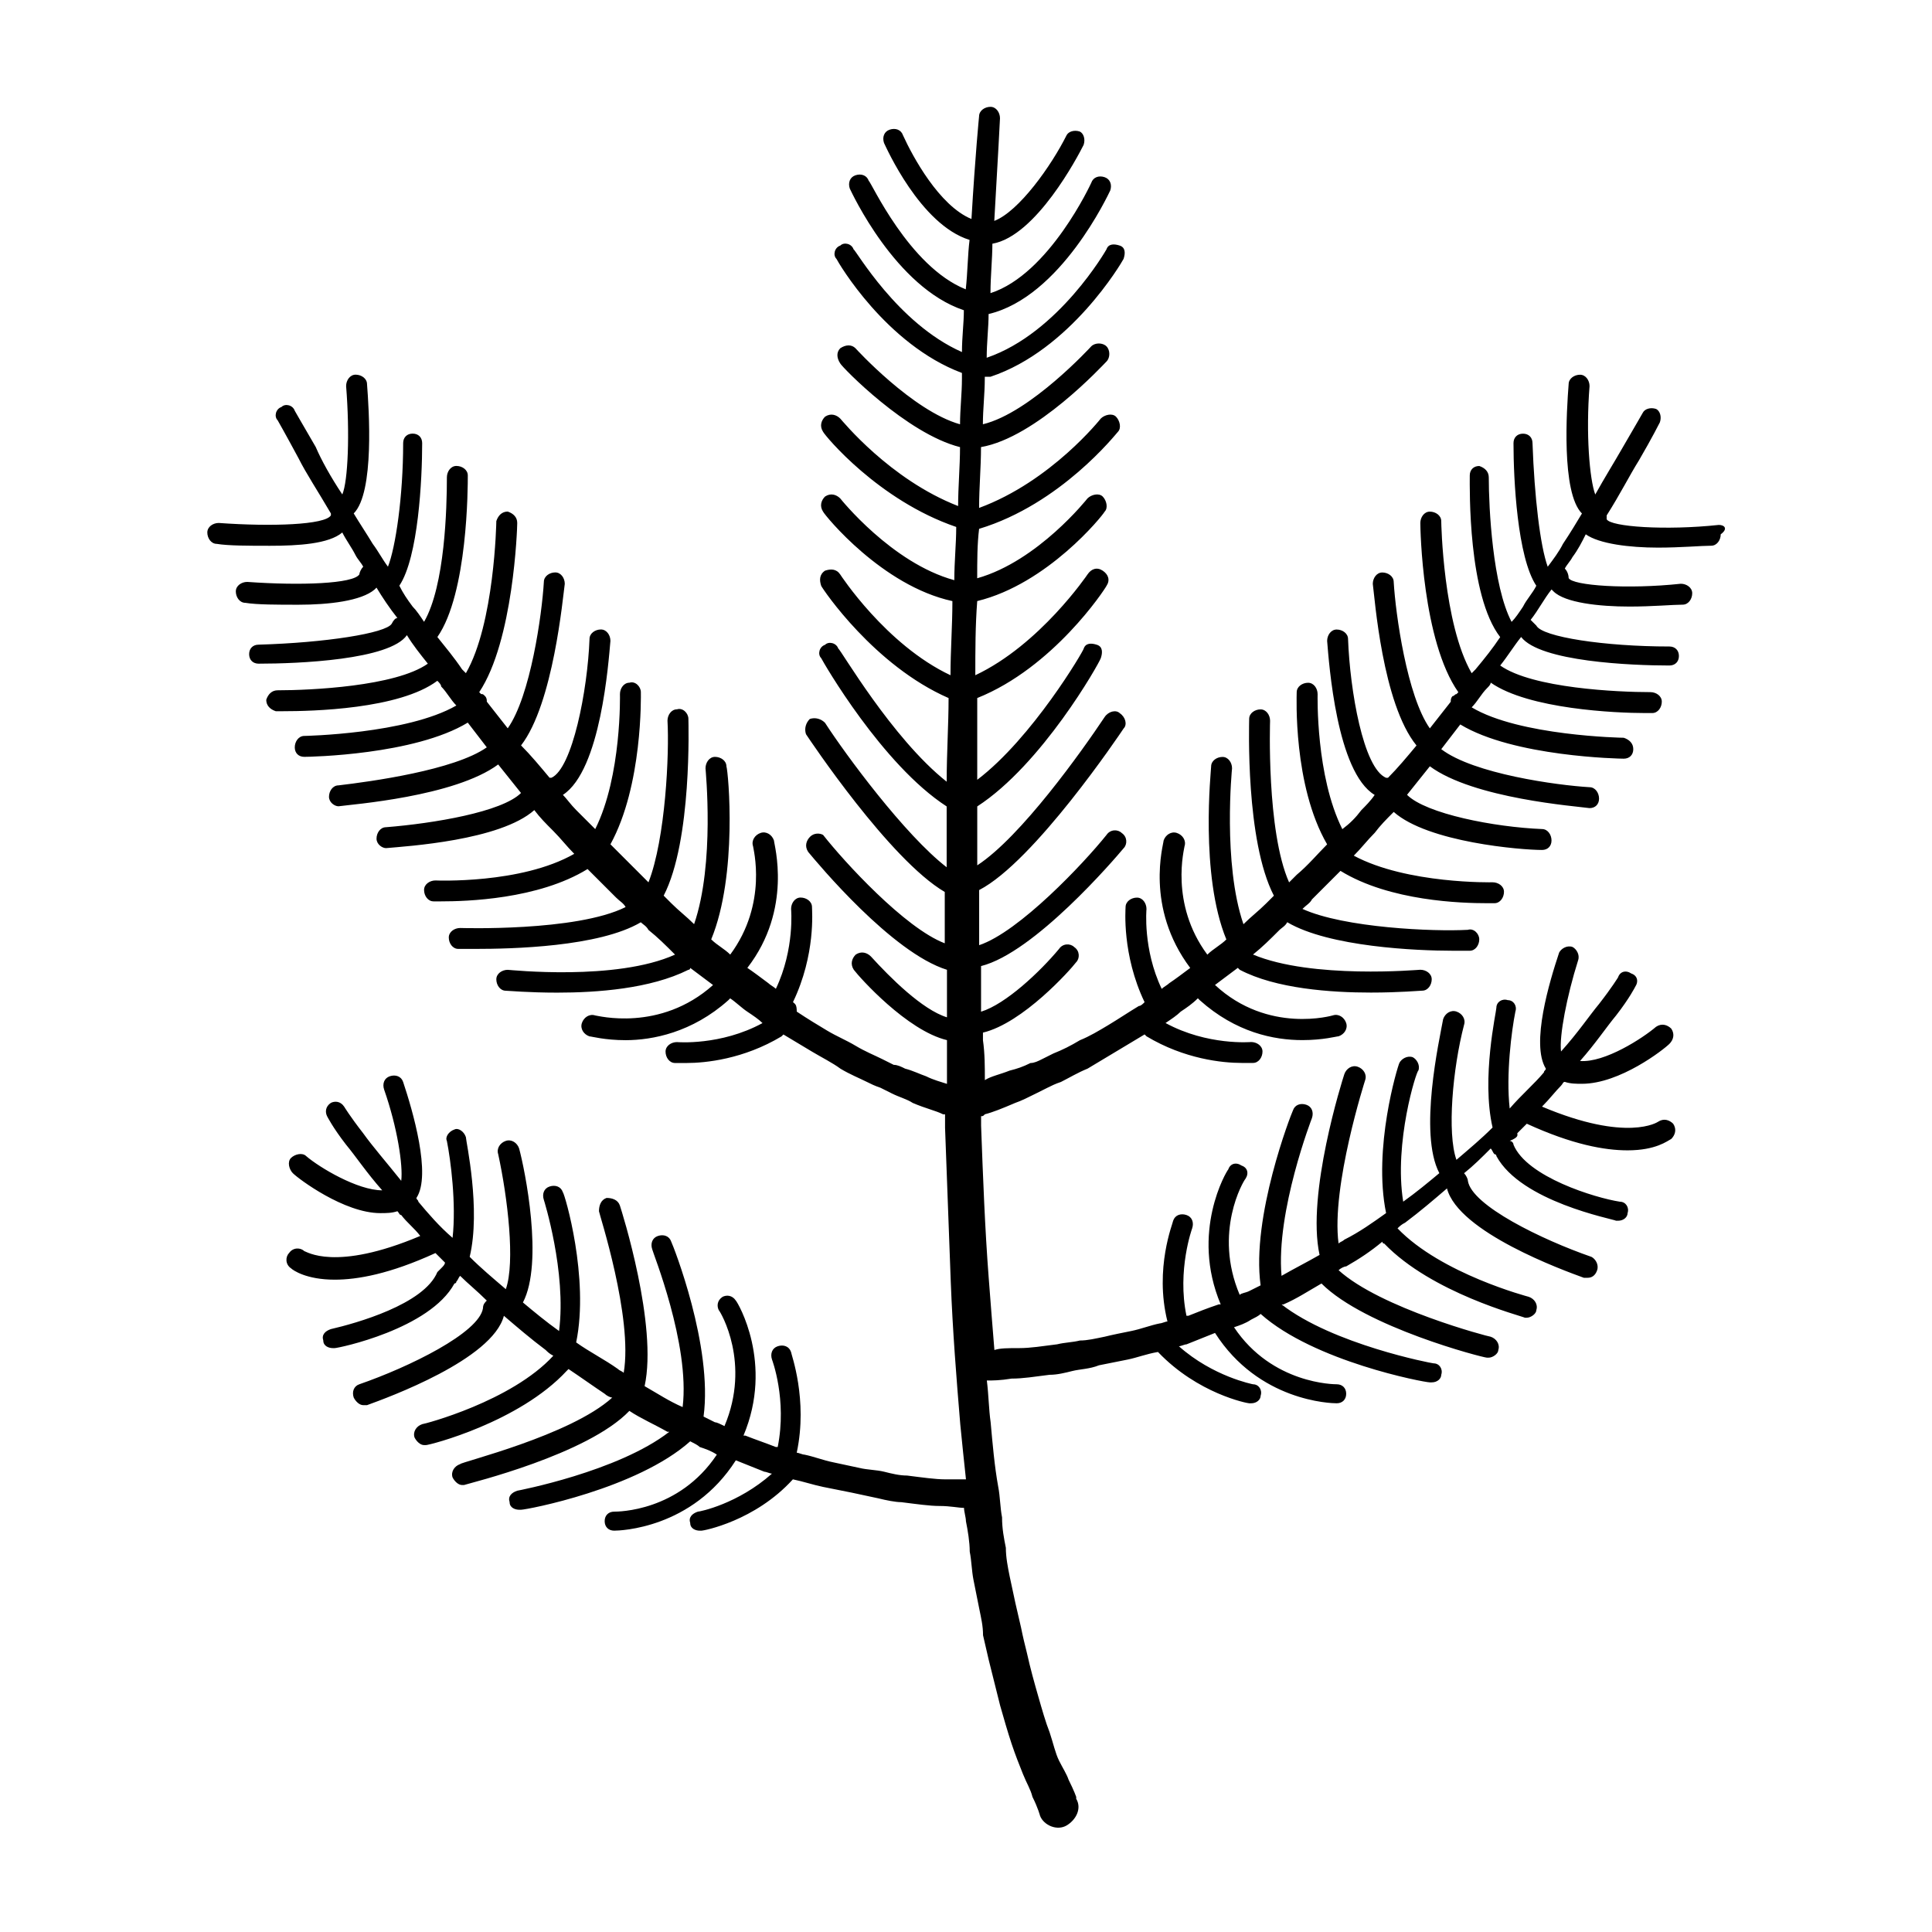 <?xml version="1.0" encoding="UTF-8"?>
<!-- Uploaded to: ICON Repo, www.iconrepo.com, Generator: ICON Repo Mixer Tools -->
<svg fill="#000000" width="800px" height="800px" version="1.1" viewBox="144 144 512 512" xmlns="http://www.w3.org/2000/svg">
 <path d="m599.51 283.11c-14.105 1.512-28.719 0.504-29.727-1.512v-1.008c3.527-5.543 6.047-10.578 8.566-14.609 3.527-6.047 5.543-10.078 5.543-10.078 0.504-1.512 0-3.023-1.008-3.527-1.512-0.504-3.023 0-3.527 1.008 0 0-2.016 3.527-5.543 9.574-2.016 3.527-4.535 7.559-7.055 12.09-1.512-4.031-2.519-16.121-1.512-28.719 0-1.512-1.008-3.023-2.519-3.023-1.512 0-3.023 1.008-3.023 2.519-0.504 6.551-2.016 28.719 3.527 34.258-1.512 2.519-3.023 5.039-5.039 8.062-1.008 2.016-2.519 4.031-4.031 6.047-2.016-5.543-3.527-18.641-4.031-32.746 0-1.512-1.008-2.519-2.519-2.519s-2.519 1.008-2.519 2.519c0 9.574 1.008 30.23 6.047 37.785-1.008 2.016-2.519 3.527-3.527 5.543-1.008 1.512-2.016 3.023-3.023 4.031-5.039-9.574-6.047-30.23-6.047-38.289 0-1.512-1.008-2.519-2.519-3.023-1.512 0-2.519 1.008-2.519 2.519 0 3.527-0.504 31.738 8.062 42.824-2.016 3.023-4.031 5.543-6.551 8.566-0.504 0.504-0.504 0.504-1.008 1.008-7.559-13.098-8.062-39.801-8.062-40.305 0-1.512-1.512-2.519-3.023-2.519s-2.519 1.512-2.519 3.023 0.504 31.234 10.078 44.84l-0.504 0.504c-0.504 0-0.504 0.504-1.008 0.504-0.504 0.504-0.504 1.008-0.504 1.512-2.016 2.519-3.527 4.535-5.543 7.055-6.047-8.566-9.07-30.23-9.574-38.793 0-1.512-1.512-2.519-3.023-2.519-1.512 0-2.519 1.512-2.519 3.023 0.504 3.527 2.519 31.738 11.586 42.824-2.519 3.023-5.039 6.047-7.559 8.566h-0.504c-6.047-2.519-9.574-23.176-10.078-36.777 0-1.512-1.512-2.519-3.023-2.519-1.512 0-2.519 1.512-2.519 3.023 0.504 6.047 2.519 34.762 12.594 40.809-1.008 1.512-2.519 3.023-3.527 4.031-1.512 2.016-3.023 3.527-5.039 5.039-7.055-14.105-6.551-35.266-6.551-35.77 0-1.512-1.008-3.023-2.519-3.023-1.512 0-3.023 1.008-3.023 2.519 0 1.008-1.008 24.688 8.062 40.305-2.519 2.519-5.039 5.543-8.062 8.062-0.504 0.504-1.512 1.512-2.016 2.016-6.047-13.602-5.039-42.824-5.039-42.824 0-1.512-1.008-3.023-2.519-3.023s-3.023 1.008-3.023 2.519-1.008 32.242 6.551 46.855c-0.504 0.504-1.512 1.512-2.016 2.016-2.016 2.016-4.031 3.527-6.047 5.543-5.543-16.121-3.023-41.312-3.023-41.312 0-1.512-1.008-3.023-2.519-3.023s-3.023 1.008-3.023 2.519c0 1.008-3.023 28.719 4.031 45.848-1.512 1.512-3.527 2.519-5.039 4.031-10.078-13.602-6.047-28.215-6.047-28.719 0.504-1.512-0.504-3.023-2.016-3.527s-3.023 0.504-3.527 2.016c0 1.008-5.039 17.633 7.055 33.754-2.016 1.512-4.031 3.023-5.543 4.031-0.504 0.504-1.512 1.008-2.016 1.512-5.039-10.578-4.031-21.16-4.031-21.16 0-1.512-1.008-3.023-2.519-3.023-1.512 0-3.023 1.008-3.023 2.519 0 0.504-1.008 12.594 5.039 25.191-0.504 0.504-1.008 1.008-1.512 1.008-2.519 1.512-5.543 3.527-8.062 5.039-2.519 1.512-5.039 3.023-7.559 4.031-2.519 1.512-4.535 2.519-7.055 3.527-1.008 0.504-2.016 1.008-3.023 1.512-1.008 0.504-2.016 1.008-3.023 1.008-2.016 1.008-3.527 1.512-5.543 2.016-2.519 1.008-5.039 1.512-6.551 2.519 0-3.527 0-7.055-0.504-10.578v-2.016c10.578-2.519 23.176-16.625 24.688-18.641 1.008-1.008 1.008-3.023-0.504-4.031-1.008-1.008-3.023-1.008-4.031 0.504-5.039 6.047-14.105 14.609-20.656 16.625v-12.09c14.105-3.527 35.266-28.215 37.785-31.234 1.008-1.008 1.008-3.023-0.504-4.031-1.008-1.008-3.023-1.008-4.031 0.504-6.047 7.559-23.176 25.695-33.754 29.223v-14.609c14.609-7.559 37.281-41.312 38.289-42.824 1.008-1.008 0.504-3.023-1.008-4.031-1.008-1.008-3.023-0.504-4.031 1.008-6.047 9.07-22.168 31.738-33.754 39.297v-15.617c17.129-11.082 32.242-37.785 32.746-39.297 0.504-1.512 0.504-3.023-1.008-3.527s-3.023-0.504-3.527 1.008c0 0.504-13.602 23.68-28.215 34.762v-21.664c20.152-8.062 33.754-28.719 34.258-29.727 1.008-1.512 0.504-3.023-1.008-4.031-1.512-1.008-3.023-0.504-4.031 1.008 0 0-12.594 18.641-29.727 26.703 0-6.551 0-13.098 0.504-19.648 18.641-4.535 33.25-22.672 33.754-23.68 1.008-1.008 0.504-3.023-0.504-4.031-1.008-1.008-3.023-0.504-4.031 0.504 0 0-13.098 16.625-29.223 21.16 0-4.535 0-9.07 0.504-13.098 21.664-6.551 36.273-25.191 36.777-25.695 1.008-1.008 0.504-3.023-0.504-4.031-1.008-1.008-3.023-0.504-4.031 0.504 0 0-13.098 16.625-32.242 23.68 0-5.543 0.504-10.578 0.504-16.121 14.609-2.519 32.242-21.664 33.25-22.672 1.008-1.008 1.008-3.023 0-4.031-1.008-1.008-3.023-1.008-4.031 0 0 0-16.121 17.633-28.719 20.656 0-4.031 0.504-8.062 0.504-12.09v-0.504h0.504 1.008c21.16-7.055 34.762-30.23 35.266-31.234 0.504-1.512 0.504-3.023-1.008-3.527s-3.023-0.504-3.527 1.008c0 0-12.594 22.168-31.738 28.719 0-4.031 0.504-8.062 0.504-11.586 19.145-4.535 31.738-31.738 32.242-32.746 0.504-1.512 0-3.023-1.512-3.527-1.512-0.504-3.023 0-3.527 1.512 0 0-11.082 24.184-26.703 29.223 0-4.535 0.504-9.07 0.504-13.098 11.586-2.016 22.672-23.176 24.184-26.199 0.504-1.512 0-3.023-1.008-3.527-1.512-0.504-3.023 0-3.527 1.008-4.031 8.062-12.594 20.152-19.145 22.672 1.008-17.129 1.512-27.207 1.512-27.207 0-1.512-1.008-3.023-2.519-3.023s-3.023 1.008-3.023 2.519c0 0-1.008 10.078-2.016 27.207-8.566-3.527-15.617-16.625-18.137-22.168-0.504-1.512-2.016-2.016-3.527-1.512-1.512 0.504-2.016 2.016-1.512 3.527 0.504 1.008 9.574 21.664 22.672 25.695-0.504 4.031-0.504 8.566-1.008 13.098-15.113-6.047-25.191-28.719-25.695-28.719-0.504-1.512-2.016-2.016-3.527-1.512-1.512 0.504-2.016 2.016-1.512 3.527 0.504 1.008 12.09 26.199 30.23 32.242 0 3.527-0.504 7.055-0.504 11.082-17.129-7.559-28.215-27.207-28.719-27.207-0.504-1.512-2.519-2.016-3.527-1.008-1.512 0.504-2.016 2.519-1.008 3.527 0.504 1.008 13.098 22.672 33.25 30.23v1.512c0 4.031-0.504 8.062-0.504 12.09-12.594-3.527-27.711-20.152-27.711-20.152-1.008-1.008-2.519-1.008-4.031 0-1.008 1.008-1.008 2.519 0 4.031 0.504 1.008 17.633 18.641 31.738 22.168 0 5.039-0.504 10.578-0.504 15.617-18.137-7.055-30.73-22.672-31.234-23.176-1.008-1.008-2.519-1.512-4.031-0.504-1.008 1.008-1.512 2.519-0.504 4.031 0.504 1.008 14.609 18.137 35.266 25.191 0 4.535-0.504 9.07-0.504 14.105-16.625-4.535-30.23-21.664-30.23-21.664-1.008-1.008-2.519-1.512-4.031-0.504-1.008 1.008-1.512 2.519-0.504 4.031 0.504 1.008 15.617 19.648 34.258 23.68 0 6.551-0.504 13.098-0.504 19.648-17.129-8.062-29.223-26.703-29.223-26.703-1.008-1.512-2.519-1.512-4.031-1.008-1.512 1.008-1.512 2.519-1.008 4.031 0.504 1.008 14.105 21.16 33.754 29.727 0 7.055-0.504 14.609-0.504 22.168-14.609-11.586-28.215-35.266-28.719-35.266-0.504-1.512-2.519-2.016-3.527-1.008-1.512 0.504-2.016 2.519-1.008 3.527 0.504 1.008 16.121 28.215 33.25 39.297v16.121c-11.082-8.566-26.703-29.727-32.242-38.289-1.008-1.008-2.519-1.512-4.031-1.008-1.008 1.008-1.512 2.519-1.008 4.031 1.008 1.512 22.168 33.25 36.777 41.816v13.602c-10.578-4.031-26.703-21.664-32.242-28.719-0.926-0.531-2.438-0.531-3.445 0.477-1.008 1.008-1.512 2.519-0.504 4.031 2.519 3.023 22.168 26.703 36.777 31.234v12.594c-6.551-2.016-15.113-10.578-20.152-16.121-1.008-1.008-2.519-1.512-4.031-0.504-1.008 1.008-1.512 2.519-0.504 4.031 1.512 2.016 14.105 16.121 24.688 18.641v2.519 9.07c-1.512-0.504-3.527-1.008-5.543-2.016-1.512-0.504-3.527-1.512-5.543-2.016-1.008-0.504-2.016-1.008-3.023-1.008-1.008-0.504-2.016-1.008-3.023-1.512-2.016-1.008-4.535-2.016-7.055-3.527-2.519-1.512-5.039-2.519-7.559-4.031-2.519-1.512-5.039-3.023-8.062-5.039 0.008-2.012-0.496-2.012-1-2.516 6.047-12.594 5.039-24.184 5.039-25.191 0-1.512-1.512-2.519-3.023-2.519s-2.519 1.512-2.519 3.023c0 0 1.008 10.578-4.031 21.16-0.504-0.504-1.512-1.008-2.016-1.512-2.016-1.512-4.031-3.023-5.543-4.031 12.09-15.617 7.055-32.746 7.055-33.754-0.504-1.512-2.016-2.519-3.527-2.016-1.512 0.504-2.519 2.016-2.016 3.527 0 0.504 4.031 15.113-6.047 28.719-1.512-1.512-3.527-2.519-5.039-4.031 7.055-17.129 4.535-44.336 4.031-45.848 0-1.512-1.512-2.519-3.023-2.519-1.512 0-2.519 1.512-2.519 3.023 0 0.504 2.519 25.191-3.023 41.312-2.016-2.016-4.031-3.527-6.047-5.543l-2.016-2.016c7.559-14.609 6.551-45.848 6.551-46.855 0-1.512-1.512-3.023-3.023-2.519-1.512 0-2.519 1.512-2.519 3.023 0.504 8.566-0.504 31.234-5.039 42.824-0.504-0.504-1.512-1.512-2.016-2.016-2.519-2.519-5.039-5.039-8.062-8.062 8.566-15.617 8.062-39.297 8.062-40.305 0-1.512-1.512-3.023-3.023-2.519-1.512 0-2.519 1.512-2.519 3.023 0 0 0.504 21.664-6.551 35.77-1.512-1.512-3.527-3.527-5.039-5.039-1.512-1.512-2.519-3.023-3.527-4.031 10.078-6.551 12.09-35.266 12.594-40.809 0-1.512-1.008-3.023-2.519-3.023-1.512 0-3.023 1.008-3.023 2.519-0.504 13.602-4.535 34.258-10.078 36.777h-0.504c-2.519-3.023-5.039-6.047-7.559-8.566 8.566-11.082 11.082-39.297 11.586-42.824 0-1.512-1.008-3.023-2.519-3.023s-3.023 1.008-3.023 2.519c-0.504 8.566-3.527 30.23-9.574 38.793-2.016-2.519-3.527-4.535-5.543-7.055 0-0.504 0-1.008-0.504-1.512-0.504-0.504-0.504-0.504-1.008-0.504l-0.504-0.504c9.07-13.602 10.078-43.328 10.078-44.84 0-1.512-1.008-2.519-2.519-3.023-1.512 0-2.519 1.008-3.023 2.519 0 0.504-0.504 27.207-8.062 40.305-0.504-0.504-0.504-0.504-1.008-1.008-2.016-3.023-4.535-6.047-6.551-8.566 8.062-11.586 8.062-39.801 8.062-42.824 0-1.512-1.512-2.519-3.023-2.519s-2.519 1.512-2.519 3.023c0 8.062-0.504 28.719-6.047 38.289-1.008-1.512-2.016-3.023-3.023-4.031-1.512-2.016-2.519-3.527-3.527-5.543 5.039-7.559 6.047-28.215 6.047-37.785 0-1.512-1.008-2.519-2.519-2.519s-2.519 1.008-2.519 2.519c0 14.105-2.016 27.711-4.031 32.746-1.512-2.016-2.519-4.031-4.031-6.047-1.512-2.519-3.527-5.543-5.039-8.062 5.543-5.543 4.031-27.711 3.527-34.258 0-1.512-1.512-2.519-3.023-2.519-1.512 0-2.519 1.512-2.519 3.023 1.008 12.594 0.504 25.191-1.008 28.719-3.023-4.535-5.543-9.07-7.055-12.594-3.527-6.047-5.543-9.574-5.543-9.574-0.504-1.512-2.519-2.016-3.527-1.008-1.512 0.504-2.016 2.519-1.008 3.527 0 0 2.016 3.527 5.543 10.078 2.016 4.031 5.039 8.566 8.566 14.609v0.504c-1.512 2.519-15.617 3.023-29.727 2.016-1.512 0-3.023 1.008-3.023 2.519s1.008 3.023 2.519 3.023c3.023 0.504 8.566 0.504 14.105 0.504 7.559 0 15.617-0.504 19.145-3.527 1.008 2.016 2.519 4.031 3.527 6.047 0.504 1.008 1.512 2.016 2.016 3.023-0.504 0.504-1.008 1.512-1.008 2.016-1.512 2.519-15.617 3.023-29.727 2.016-1.512 0-3.023 1.008-3.023 2.519s1.008 3.023 2.519 3.023c3.023 0.504 8.566 0.504 14.105 0.504 8.062 0 16.625-1.008 20.152-4.031 0 0 0.504-0.504 0.504-0.504 1.512 2.519 3.527 5.543 5.543 8.062-0.504 0-1.008 0.504-1.512 1.512-1.512 2.519-17.633 5.039-35.266 5.543-1.512 0-2.519 1.008-2.519 2.519s1.008 2.519 2.519 2.519c10.578 0 34.762-1.008 39.297-7.559 1.512 2.519 3.527 5.039 5.543 7.559-8.566 6.047-31.234 7.055-39.801 7.055-1.512 0-2.519 1.008-3.023 2.519 0 1.512 1.008 2.519 2.519 3.023h2.016c7.559 0 30.73-0.504 40.809-8.062 0.504 0.504 1.008 1.008 1.008 1.512 1.512 1.512 2.519 3.527 4.031 5.039-13.098 7.559-40.305 8.062-40.305 8.062-1.512 0-2.519 1.512-2.519 3.023 0 1.512 1.008 2.519 2.519 2.519s29.223-0.504 43.328-9.07c1.512 2.016 3.527 4.535 5.039 6.551-8.566 6.047-30.73 9.07-39.297 10.078-1.512 0-2.519 1.512-2.519 3.023s1.512 2.519 2.519 2.519c3.527-0.504 30.73-2.519 42.32-11.082 2.016 2.519 4.031 5.039 6.047 7.559-5.039 5.039-23.176 8.062-35.77 9.07-1.512 0-2.519 1.512-2.519 3.023 0 1.512 1.512 2.519 2.519 2.519 5.543-0.504 30.23-2.016 39.297-10.078 1.512 2.016 3.023 3.527 5.039 5.543s3.527 4.031 5.543 6.047c-14.105 8.062-36.777 7.055-36.777 7.055-1.512 0-3.023 1.008-3.023 2.519 0 1.512 1.008 3.023 2.519 3.023h2.016c6.551 0 25.695-0.504 38.793-8.566l7.559 7.559c1.008 1.008 2.016 1.512 2.519 2.519-13.098 6.551-43.832 5.543-43.832 5.543-1.512 0-3.023 1.008-3.023 2.519s1.008 3.023 2.519 3.023h4.535c9.574 0 32.746-0.504 43.832-7.055 0.504 0.504 1.512 1.008 2.016 2.016 2.519 2.016 4.535 4.031 7.055 6.551-15.617 7.055-43.832 4.031-44.336 4.031-1.512 0-3.023 1.008-3.023 2.519 0 1.512 1.008 3.023 2.519 3.023 0.504 0 6.047 0.504 13.602 0.504 10.578 0 24.688-1.008 34.762-6.047 0.504 0 0.504-0.504 0.504-0.504 2.016 1.512 4.031 3.023 6.047 4.535-14.105 12.594-30.73 8.062-31.234 8.062-1.512-0.504-3.023 0.504-3.527 2.016-0.504 1.512 0.504 3.023 2.016 3.527 0.504 0 4.031 1.008 9.574 1.008 7.055 0 17.633-2.016 27.207-10.578l0.504-0.504c1.512 1.008 3.023 2.519 4.535 3.527 1.512 1.008 3.023 2.016 4.031 3.023-11.082 6.047-22.672 5.039-22.672 5.039-1.512 0-3.023 1.008-3.023 2.519s1.008 3.023 2.519 3.023h3.023c5.039 0 15.113-1.008 25.191-7.055l0.504-0.504c2.519 1.512 5.039 3.023 7.559 4.535s5.543 3.023 7.559 4.535c2.519 1.512 5.039 2.519 7.055 3.527 1.008 0.504 2.016 1.008 3.527 1.512 1.008 0.504 2.016 1.008 3.023 1.512 2.016 1.008 4.031 1.512 5.543 2.519 3.527 1.512 6.047 2.016 8.062 3.023h0.504v3.527c0.504 13.602 1.008 27.207 1.512 40.809 0.504 13.098 1.512 25.695 2.519 37.785 0.504 5.039 1.008 10.078 1.512 14.609h-5.543c-2.519 0-6.047-0.504-10.078-1.008-2.016 0-4.031-0.504-6.047-1.008s-4.535-0.504-6.551-1.008c-2.519-0.504-4.535-1.008-7.055-1.512-2.519-0.504-5.039-1.512-7.559-2.016-0.504 0-1.512-0.504-2.016-0.504 3.023-14.105-1.512-26.199-1.512-26.703-0.504-1.512-2.016-2.016-3.527-1.512s-2.016 2.016-1.512 3.527c0 0 4.031 10.578 1.512 23.176h-0.504c-2.519-1.008-5.543-2.016-8.062-3.023h-0.504c8.062-19.145-1.512-35.266-2.016-35.77-1.008-1.512-2.519-1.512-3.527-1.008-1.512 1.008-1.512 2.519-1.008 3.527 0.504 0.504 8.566 14.105 1.512 30.73-1.008-0.504-2.016-1.008-2.519-1.008-1.008-0.504-2.016-1.008-3.023-1.512 2.519-18.641-8.062-45.344-8.566-46.352-0.504-1.512-2.016-2.016-3.527-1.512-1.512 0.504-2.016 2.016-1.512 3.527 0 0.504 10.078 25.191 8.062 41.816-3.527-1.512-6.551-3.527-10.078-5.543 3.527-16.121-6.047-46.352-6.551-47.863-0.504-1.512-2.016-2.016-3.527-2.016-1.512 0.504-2.016 2.016-2.016 3.527 0 0.504 9.07 28.215 6.551 42.824-0.504-0.504-1.008-0.504-1.512-1.008-3.527-2.519-7.559-4.535-11.082-7.055 3.527-17.129-3.023-39.297-3.527-39.801-0.504-1.512-2.016-2.016-3.527-1.512s-2.016 2.016-1.512 3.527c0 0 6.047 19.145 4.031 34.762-3.527-2.519-6.551-5.039-9.574-7.559 5.543-10.578 0.504-35.266-1.008-40.809-0.504-1.512-2.016-2.519-3.527-2.016s-2.519 2.016-2.016 3.527c2.519 11.586 4.535 28.719 2.016 35.77-3.527-3.023-6.551-5.543-9.574-8.566 3.023-12.594-1.008-30.73-1.008-31.738-0.504-1.512-2.016-2.519-3.023-2.016-1.512 0.504-2.519 2.016-2.016 3.023 1.008 5.039 2.519 16.625 1.512 25.695-3.527-3.023-6.551-6.551-9.07-9.574 0-0.504-0.504-0.504-0.504-1.008 4.031-6.047-1.008-23.176-3.527-30.73-0.504-1.512-2.016-2.016-3.527-1.512-1.512 0.504-2.016 2.016-1.512 3.527 3.527 10.078 5.039 20.152 4.535 24.184-4.031-5.039-7.559-9.07-10.078-12.594-3.527-4.535-5.039-7.055-5.039-7.055-1.008-1.512-2.519-1.512-3.527-1.008-1.512 1.008-1.512 2.519-1.008 3.527 0 0 1.512 3.023 5.039 7.559 2.519 3.023 5.543 7.559 9.574 12.09-6.551 0-16.625-6.047-20.152-9.07-1.008-1.008-3.023-0.504-4.031 0.504-1.008 1.008-0.504 3.023 0.504 4.031 1.512 1.512 13.602 10.578 23.176 10.578 1.512 0 3.023 0 4.535-0.504 0.504 0.504 0.504 1.008 1.008 1.008 1.512 2.016 3.527 3.527 5.039 5.543-22.672 9.574-30.23 4.031-30.73 4.031-1.008-1.008-3.023-1.008-4.031 0.504-1.008 1.008-1.008 3.023 0.504 4.031 0.504 0.504 4.031 3.023 11.586 3.023 6.047 0 14.609-1.512 26.703-7.055 1.008 1.008 1.512 1.512 2.519 2.519 0 0.504-0.504 1.008-1.008 1.512-0.504 0.504-0.504 0.504-1.008 1.008-3.527 8.566-21.664 13.602-28.215 15.113-1.512 0.504-2.519 1.512-2.016 3.023 0 1.512 1.512 2.016 2.519 2.016h0.504c1.008 0 25.191-5.039 31.738-17.129 0 0 0.504 0 0.504-0.504 0.504-0.504 0.504-1.008 1.008-1.512 2.016 2.016 4.535 4.031 7.055 6.551-0.504 0.504-1.008 1.008-1.008 2.016-1.008 6.551-19.648 15.617-32.746 20.152-1.512 0.504-2.016 2.016-1.512 3.527 0.504 1.008 1.512 2.016 2.519 2.016h1.008c5.543-2.016 33.25-12.09 36.273-23.68 3.527 3.023 7.055 6.047 11.082 9.07 0.504 0.504 1.008 1.008 2.016 1.512-11.082 12.09-34.258 18.137-34.762 18.137-1.512 0.504-2.519 2.016-2.016 3.527 0.504 1.008 1.512 2.016 2.519 2.016h0.504c1.008 0 24.688-6.047 37.281-19.648l0.504-0.504c3.023 2.016 6.551 4.535 9.574 6.551 0.504 0.504 1.512 1.008 2.016 1.008-11.082 10.078-40.305 17.129-40.305 17.633-1.512 0.504-2.519 2.016-2.016 3.527 0.504 1.008 1.512 2.016 2.519 2.016h0.504c1.512-0.504 32.746-8.062 43.832-19.648 3.023 2.016 6.551 3.527 10.078 5.543h0.504c-13.602 10.578-40.305 15.617-40.305 15.617-1.512 0.504-2.519 1.512-2.016 3.023 0 1.512 1.512 2.016 2.519 2.016h0.504c1.512 0 30.73-5.543 44.84-18.137 1.008 0.504 2.016 1.008 2.519 1.512 1.512 0.504 3.023 1.008 4.535 2.016-10.078 15.113-26.199 15.113-27.207 15.113-1.512 0-2.519 1.008-2.519 2.519 0 1.512 1.008 2.519 2.519 2.519s20.656-0.504 32.242-18.641c2.519 1.008 5.039 2.016 7.559 3.023 0.504 0 1.512 0.504 2.016 0.504-9.07 8.062-19.145 10.078-19.648 10.078-1.512 0.504-2.519 1.512-2.016 3.023 0 1.512 1.512 2.016 2.519 2.016h0.504c0.504 0 14.105-2.519 24.184-13.602 2.519 0.504 5.543 1.512 8.062 2.016 2.519 0.504 5.039 1.008 7.559 1.512 2.519 0.504 4.535 1.008 7.055 1.512 2.016 0.504 4.535 1.008 6.047 1.008 4.031 0.504 7.559 1.008 10.078 1.008 3.023 0 5.039 0.504 6.551 0.504 0 1.008 0.504 2.519 0.504 3.527 0.504 2.519 1.008 5.543 1.008 8.062 0.504 2.519 0.504 5.039 1.008 7.559s1.008 5.039 1.512 7.559c0.504 2.519 1.008 4.535 1.008 7.055 0.504 2.016 1.008 4.535 1.512 6.551 1.008 4.031 2.016 8.062 3.023 12.09 1.008 3.527 2.016 7.055 3.023 10.078s2.016 5.543 3.023 8.062c1.008 2.519 2.016 4.031 2.519 6.047 1.512 3.023 2.016 5.039 2.016 5.039 1.008 2.519 4.535 4.031 7.055 2.519 2.519-1.512 4.031-4.535 2.519-7.055v-0.504s-0.504-1.512-2.016-4.535c-0.504-1.512-1.512-3.023-2.519-5.039-1.008-2.016-1.512-4.535-2.519-7.559-1.008-2.519-2.016-6.047-3.023-9.574-1.008-3.527-2.016-7.055-3.023-11.586-0.504-2.016-1.008-4.031-1.512-6.551-0.504-2.016-1.008-4.535-1.512-6.551-0.504-2.519-1.008-4.535-1.512-7.055-0.504-2.519-1.008-5.039-1.008-7.559-0.504-2.519-1.008-5.039-1.008-8.062-0.504-2.519-0.504-5.543-1.008-8.062-1.008-5.543-1.512-11.586-2.016-17.129-0.504-3.527-0.504-7.055-1.008-11.082 1.512 0 3.527 0 6.551-0.504 3.023 0 6.047-0.504 10.078-1.008 2.016 0 4.031-0.504 6.047-1.008s4.535-0.504 7.055-1.512c2.519-0.504 5.039-1.008 7.559-1.512 2.519-0.504 5.039-1.512 8.062-2.016 10.578 11.082 23.68 13.602 24.184 13.602h0.504c1.512 0 2.519-1.008 2.519-2.016 0.504-1.512-0.504-3.023-2.016-3.023 0 0-10.578-2.016-19.648-10.078 0.504 0 1.512-0.504 2.016-0.504 2.519-1.008 5.039-2.016 7.559-3.023 11.586 18.137 30.73 18.641 32.242 18.641s2.519-1.008 2.519-2.519c0-1.512-1.008-2.519-2.519-2.519-0.504 0-17.129 0-27.207-15.113 1.512-0.504 3.023-1.008 4.535-2.016 1.008-0.504 2.016-1.008 2.519-1.512 14.105 12.594 43.328 18.137 44.84 18.137h0.504c1.512 0 2.519-1.008 2.519-2.016 0.504-1.512-0.504-3.023-2.016-3.023-0.504 0-26.703-5.039-40.305-15.617h0.504c3.527-1.512 6.551-3.527 10.078-5.543 11.586 11.586 42.824 19.648 43.832 19.648h0.504c1.008 0 2.519-1.008 2.519-2.016 0.504-1.512-0.504-3.023-2.016-3.527-0.504 0-29.223-7.559-40.305-17.633 0.504-0.504 1.512-1.008 2.016-1.008 3.527-2.016 6.551-4.031 9.574-6.551 0 0 0 0.504 0.504 0.504 12.594 13.098 36.273 19.145 37.281 19.648h0.504c1.008 0 2.519-1.008 2.519-2.016 0.504-1.512-0.504-3.023-2.016-3.527 0 0-23.176-6.047-34.762-18.137 0.504-0.504 1.008-1.008 2.016-1.512 4.031-3.023 7.559-6.047 11.082-9.07 3.023 11.586 30.73 21.664 36.273 23.68h1.008c1.008 0 2.016-0.504 2.519-2.016s-0.504-3.023-1.512-3.527c-13.098-4.535-31.738-13.602-32.746-20.152 0-0.504-0.504-1.512-1.008-2.016 2.519-2.016 4.535-4.031 7.055-6.551 0.504 0.504 0.504 1.008 1.008 1.512 0 0 0.504 0 0.504 0.504 6.551 12.09 30.73 16.625 31.738 17.129h0.504c1.512 0 2.519-1.008 2.519-2.016 0.504-1.512-0.504-3.023-2.016-3.023-6.551-1.008-24.688-6.551-28.215-15.113 0-0.504-0.504-1.008-1.008-1.008 2.516-1.023 2.012-1.527 2.012-2.031 1.008-1.008 1.512-1.512 2.519-2.519 12.09 5.543 20.656 7.055 26.703 7.055 7.559 0 10.578-2.519 11.586-3.023 1.008-1.008 1.512-2.519 0.504-4.031-1.008-1.008-2.519-1.512-4.031-0.504 0 0-8.062 5.543-30.73-4.031 2.016-2.016 3.527-4.031 5.039-5.543 0.504-0.504 0.504-1.008 1.008-1.008 1.512 0.504 3.023 0.504 4.535 0.504 10.078 0 21.664-9.07 23.176-10.578 1.008-1.008 1.512-2.519 0.504-4.031-1.008-1.008-2.519-1.512-4.031-0.504-3.527 3.023-13.602 9.574-20.152 9.07 4.031-4.535 7.055-9.07 9.574-12.09 3.527-4.535 5.039-7.559 5.039-7.559 1.008-1.512 0.504-3.023-1.008-3.527-1.512-1.008-3.023-0.504-3.527 1.008 0 0-1.512 2.519-5.039 7.055-2.519 3.023-5.543 7.559-10.078 12.594-0.504-4.031 1.512-14.609 4.535-24.184 0.504-1.512-0.504-3.023-1.512-3.527-1.512-0.504-3.023 0.504-3.527 1.512-2.519 7.559-7.559 24.184-3.527 30.73 0 0.504-0.504 0.504-0.504 1.008-2.519 3.023-6.047 6.047-9.07 9.574-1.008-9.07 0.504-20.656 1.512-25.695 0.504-1.512-0.504-3.023-2.016-3.023-1.512-0.504-3.023 0.504-3.023 2.016 0 1.008-4.031 18.641-1.008 31.738-3.023 3.023-6.047 5.543-9.574 8.566-2.519-7.055-1.008-24.184 2.016-35.77 0.504-1.512-0.504-3.023-2.016-3.527-1.512-0.504-3.023 0.504-3.527 2.016-1.008 5.543-6.551 30.23-1.008 40.809-3.023 2.519-6.047 5.039-9.574 7.559-2.519-15.617 3.527-34.762 4.031-34.762 0.504-1.512-0.504-3.023-1.512-3.527-1.512-0.504-3.023 0.504-3.527 1.512-0.504 1.008-7.055 22.672-3.527 39.801-3.527 2.519-7.055 5.039-11.082 7.055-0.504 0.504-1.008 0.504-1.512 1.008-2.008-15.113 7.059-43.328 7.059-43.328 0.504-1.512-0.504-3.023-2.016-3.527-1.512-0.504-3.023 0.504-3.527 2.016-0.504 1.512-10.078 31.738-6.551 47.863-3.527 2.016-6.551 3.527-10.078 5.543-1.512-17.129 8.062-41.816 8.062-41.816 0.504-1.512 0-3.023-1.512-3.527s-3.023 0-3.527 1.512c-0.504 1.008-11.082 28.215-8.566 46.352-1.008 0.504-2.016 1.008-3.023 1.512-1.008 0.504-2.016 0.504-2.519 1.008-7.055-16.625 1.008-30.23 1.512-30.73 1.008-1.512 0.504-3.023-1.008-3.527-1.512-1.008-3.023-0.504-3.527 1.008-0.504 0.504-10.078 16.625-2.016 35.77h-0.504c-3.023 1.008-5.543 2.016-8.062 3.023h-0.504c-2.519-12.09 1.512-23.176 1.512-23.176 0.504-1.512 0-3.023-1.512-3.527-1.512-0.504-3.023 0-3.527 1.512 0 0.504-5.039 12.594-1.512 26.703-0.504 0-1.512 0.504-2.016 0.504-2.519 0.504-5.039 1.512-7.559 2.016-2.519 0.504-5.039 1.008-7.055 1.512-2.519 0.504-4.535 1.008-6.551 1.008-2.016 0.504-4.031 0.504-6.047 1.008-4.031 0.504-7.055 1.008-10.078 1.008-3.023 0-5.039 0-6.551 0.504-0.504-6.047-1.008-12.594-1.512-19.145-1.008-13.098-1.512-26.703-2.016-40.305v-2.519c0.504 0 0.504 0 1.008-0.504 2.016-0.504 4.535-1.512 8.062-3.023 1.512-0.504 3.527-1.512 5.543-2.519 1.008-0.504 2.016-1.008 3.023-1.512 1.008-0.504 2.016-1.008 3.527-1.512 2.016-1.008 4.535-2.519 7.055-3.527 2.519-1.512 5.039-3.023 7.559-4.535 2.519-1.512 5.039-3.023 7.559-4.535l0.504 0.504c10.078 6.047 20.152 7.055 25.191 7.055h3.023c1.512 0 2.519-1.512 2.519-3.023s-1.512-2.519-3.023-2.519c0 0-11.586 1.008-22.672-5.039 1.512-1.008 3.023-2.016 4.031-3.023 1.512-1.008 3.023-2.016 4.535-3.527l0.504 0.504c9.574 8.566 19.648 10.578 27.207 10.578 5.543 0 9.07-1.008 9.574-1.008 1.512-0.504 2.519-2.016 2.016-3.527s-2.016-2.519-3.527-2.016c0 0-17.129 5.039-31.234-8.062 2.016-1.512 4.031-3.023 6.047-4.535l0.504 0.504c9.574 5.039 24.184 6.047 34.762 6.047 7.559 0 13.098-0.504 13.602-0.504 1.512 0 2.519-1.512 2.519-3.023s-1.512-2.519-3.023-2.519c-0.504 0-28.719 2.519-44.336-4.031 2.519-2.016 4.535-4.031 7.055-6.551 0.504-0.504 1.512-1.008 2.016-2.016 11.082 6.551 34.258 7.559 43.832 7.559h4.535c1.512 0 2.519-1.512 2.519-3.023s-1.512-3.023-3.023-2.519c-9.07 0.504-32.746-0.504-43.832-5.543 1.008-1.008 2.016-1.512 2.519-2.519 2.519-2.519 5.039-5.039 7.559-7.559 13.098 8.062 32.242 8.566 38.793 8.566h2.016c1.512 0 2.519-1.512 2.519-3.023 0-1.512-1.512-2.519-3.023-2.519 0 0-22.672 0.504-36.777-7.055 2.016-2.016 3.527-4.031 5.543-6.047 1.512-2.016 3.023-3.527 5.039-5.543 9.07 8.062 33.754 10.078 39.297 10.078 1.512 0 2.519-1.008 2.519-2.519s-1.008-3.023-2.519-3.023c-12.594-0.504-30.73-4.031-35.77-9.07 2.016-2.519 4.031-5.039 6.047-7.559 11.586 8.566 38.793 10.578 42.32 11.082 1.512 0 2.519-1.008 2.519-2.519s-1.008-3.023-2.519-3.023c-8.566-0.504-30.73-3.527-39.297-10.078 1.512-2.016 3.527-4.535 5.039-6.551 14.105 8.566 42.32 9.07 43.328 9.07 1.512 0 2.519-1.008 2.519-2.519s-1.008-2.519-2.519-3.023c-0.504 0-27.711-0.504-40.305-8.062 1.512-1.512 2.519-3.527 4.031-5.039 0.504-0.504 1.008-1.008 1.008-1.512 10.078 7.055 33.25 8.062 40.809 8.062h2.016c1.512 0 2.519-1.512 2.519-3.023 0-1.512-1.512-2.519-3.023-2.519-8.566 0-31.234-1.008-39.801-7.055 2.016-2.519 3.527-5.039 5.543-7.559 5.039 6.551 29.223 7.559 39.297 7.559 1.512 0 2.519-1.008 2.519-2.519 0-1.512-1.008-2.519-2.519-2.519-17.129 0-33.754-2.519-35.266-5.543-0.504-0.504-1.008-1.008-1.512-1.512 2.016-2.519 3.527-5.543 5.543-8.062l0.504 0.504c3.023 3.023 12.09 4.031 20.152 4.031 6.047 0 11.586-0.504 14.105-0.504 1.512 0 2.519-1.512 2.519-3.023 0-1.512-1.512-2.519-3.023-2.519-14.105 1.512-28.719 0.504-29.727-1.512 0-1.008-0.504-2.016-1.008-2.519 0.504-1.008 1.512-2.016 2.016-3.023 1.512-2.016 2.519-4.031 3.527-6.047 3.527 2.519 11.586 3.527 19.145 3.527 6.047 0 11.586-0.504 14.105-0.504 1.512 0 2.519-1.512 2.519-3.023 2.012-1.48 1.004-2.488-0.508-2.488z"/>
</svg>
